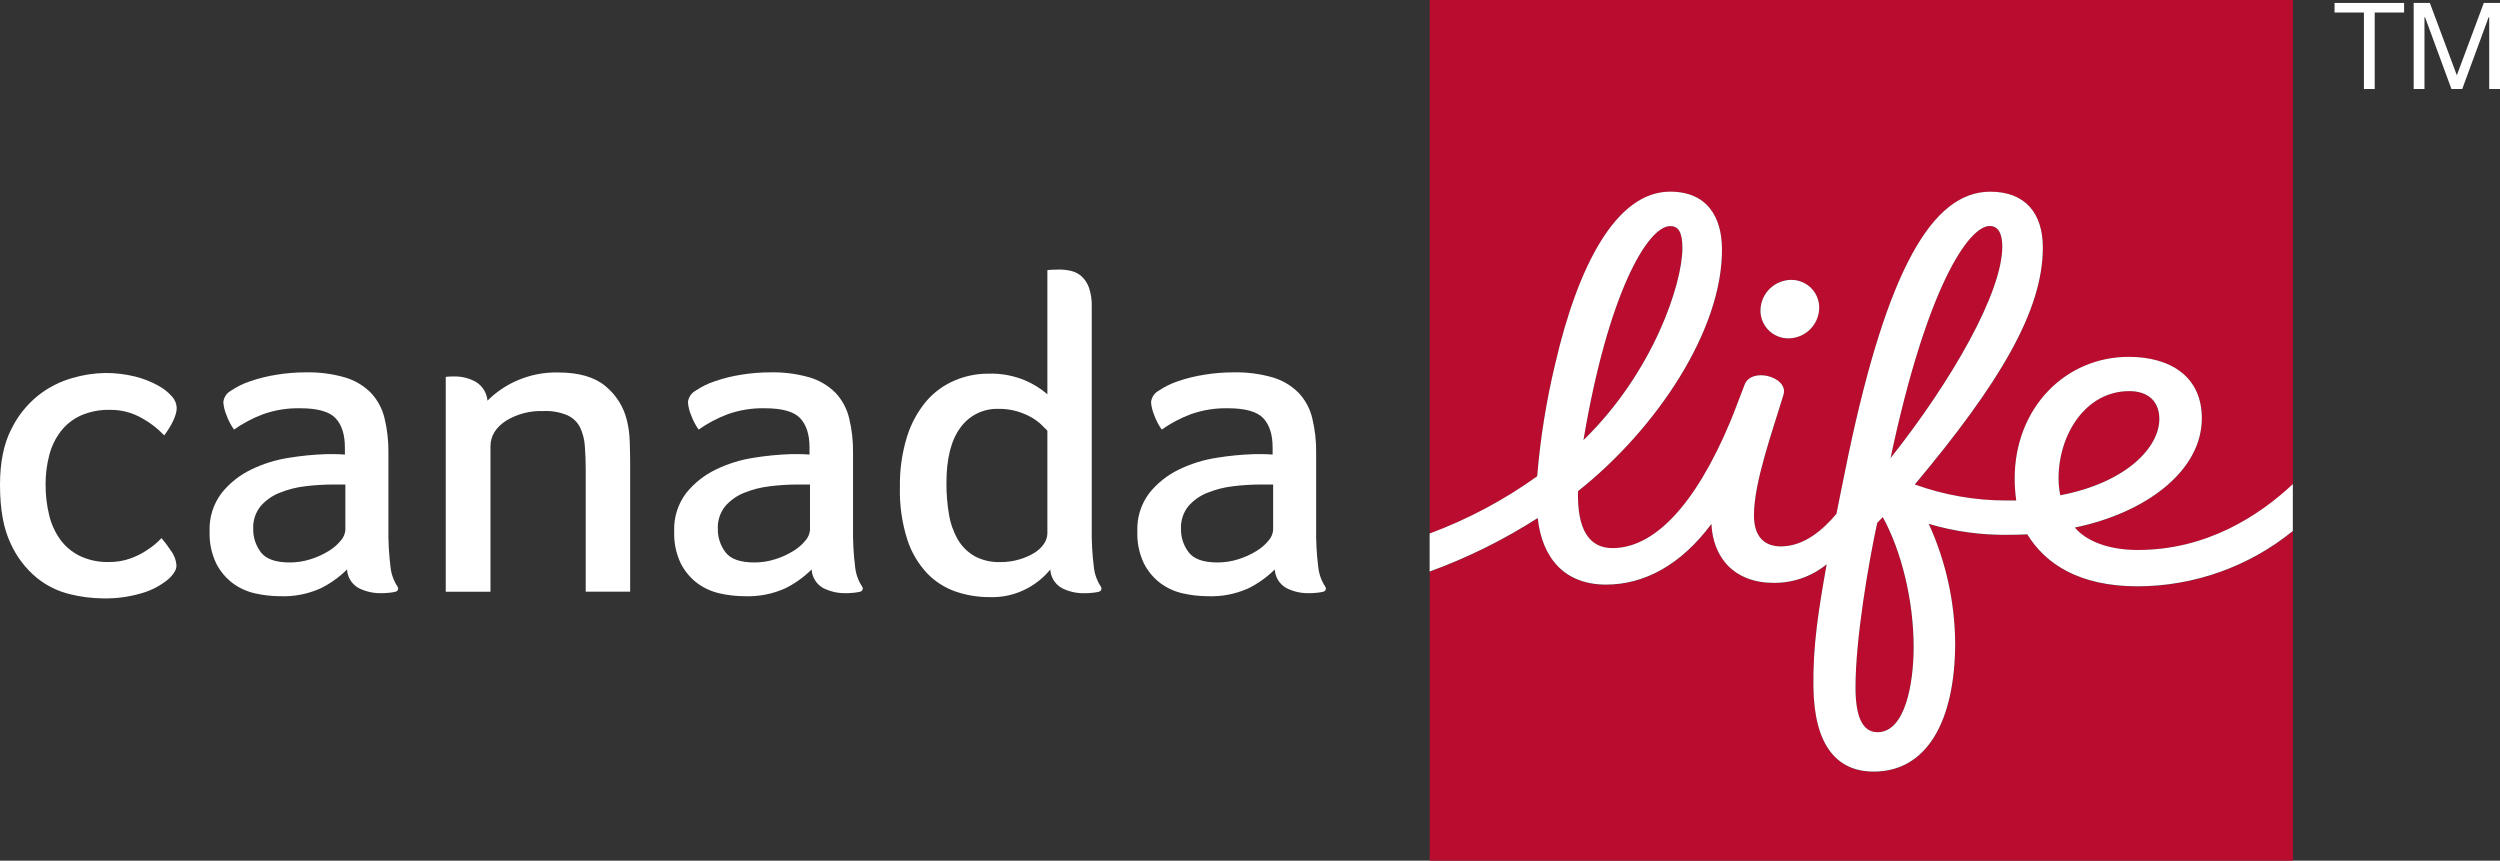 <svg width="366" height="126" viewBox="0 0 366 126" fill="none" xmlns="http://www.w3.org/2000/svg">
<rect x="0" y="0" width="366" height="126" fill="#333333" stroke="none"/>
<g clip-path="url(#clip0_1378_379)">
<path d="M311.734 57.26C305.316 57.26 301.373 63.636 301.373 70.029C301.376 70.861 301.459 71.691 301.618 72.508C311.366 70.641 316.122 65.461 316.122 61.349C316.122 58.759 314.484 57.26 311.734 57.26Z" fill="#BA0C2F"/>
<path d="M225.049 69.749C225.506 64.215 226.386 58.723 227.682 53.322C230.994 38.996 236.599 28.082 244.509 28.082C250.015 28.082 252.057 31.891 252.103 36.4C252.226 48.277 242.543 62.796 231.029 71.925C230.877 77.63 232.714 80.267 236.072 80.267C242.104 80.267 248.125 74.136 253.303 61.792C254.011 60.107 254.684 58.17 255.427 56.309C256.462 53.708 261.88 55.212 261.108 57.803C259.446 63.327 256.784 70.642 256.784 75.472C256.784 78.703 258.416 80.051 260.821 80.016C264.162 79.969 266.9 77.578 268.86 75.25C268.86 75.25 270.235 68.378 270.639 66.483C276.29 39.725 282.814 28.087 291.374 28.087C296.487 28.087 299.079 31.22 299.079 36.278C299.079 45.558 292.667 56.222 280.333 70.951C284.654 72.513 289.217 73.306 293.813 73.296C294.129 73.296 294.878 73.296 295.182 73.29C295.034 72.231 294.958 71.163 294.954 70.093C294.954 59.687 302.426 52.267 311.641 52.267C317.667 52.267 322.353 55.078 322.353 61.256C322.353 68.991 314.127 75.122 303.76 77.257C305.375 79.17 308.546 80.541 312.98 80.541C322.933 80.541 330.603 75.67 335.687 70.927V0H209.305V78.126C214.905 76.047 220.2 73.23 225.049 69.749ZM262.219 40.973C262.776 40.969 263.327 41.078 263.84 41.294C264.352 41.51 264.815 41.828 265.199 42.229C265.584 42.631 265.881 43.106 266.074 43.626C266.267 44.147 266.351 44.701 266.321 45.255C266.259 46.404 265.76 47.486 264.927 48.281C264.093 49.077 262.987 49.525 261.833 49.537C261.277 49.541 260.725 49.432 260.213 49.216C259.7 49 259.238 48.682 258.853 48.281C258.469 47.879 258.171 47.404 257.978 46.884C257.785 46.363 257.702 45.809 257.732 45.255C257.797 44.107 258.296 43.027 259.129 42.232C259.962 41.437 261.066 40.987 262.219 40.973Z" fill="#BA0C2F"/>
<path d="M291.292 33.086C288.255 33.086 282.112 41.86 276.776 67.06C285.809 55.673 293.135 42.787 293.135 36.091C293.135 34.329 292.62 33.086 291.292 33.086Z" fill="#BA0C2F"/>
<path d="M312.98 85.861C304.31 85.861 299.424 82.507 296.809 78.254C295.961 78.295 294.954 78.318 294.041 78.318C290.098 78.379 286.168 77.841 282.387 76.72C284.891 82.216 286.207 88.177 286.248 94.214C286.219 105.542 282.129 112.986 274.33 112.986C268.772 112.986 265.607 108.943 265.496 100.596C265.414 94.511 266.227 89.466 267.432 82.635C265.259 84.41 262.531 85.372 259.721 85.353C253.987 85.376 250.793 81.737 250.564 76.726C246.1 82.722 240.735 85.61 235.136 85.61C229.034 85.61 225.775 81.701 225.131 75.862C220.166 79.051 214.86 81.679 209.311 83.697V126H335.687V77.758C329.272 82.972 321.257 85.832 312.98 85.861Z" fill="#BA0C2F"/>
<path d="M244.521 33.098C241.233 33.098 235.429 42.898 231.819 64.429C242.11 54.413 246.305 41.457 246.305 36.306C246.311 33.921 245.673 33.098 244.521 33.098Z" fill="#BA0C2F"/>
<path d="M274.816 76.551C273.476 82.752 271.639 93.672 271.639 100.608C271.639 104.638 272.517 107.193 274.863 107.193C278.935 107.193 280.146 100.048 280.146 94.763C280.146 87.908 278.367 80.693 275.629 75.705L274.816 76.551Z" fill="#BA0C2F"/>
<path d="M6.676 70.939C6.667 72.43 6.838 73.917 7.185 75.367C7.484 76.659 8.033 77.882 8.8 78.966C9.547 79.995 10.535 80.826 11.678 81.387C13.002 82.013 14.455 82.318 15.92 82.279C17.01 82.297 18.094 82.117 19.12 81.749C19.971 81.443 20.781 81.034 21.531 80.529C22.308 80.04 23.018 79.451 23.643 78.779C24.135 79.357 24.59 79.965 25.006 80.599C25.504 81.254 25.794 82.042 25.837 82.863C25.822 83.1 25.761 83.332 25.656 83.545C25.359 84.088 24.953 84.562 24.462 84.939C23.382 85.794 22.146 86.432 20.823 86.818C18.954 87.383 17.007 87.649 15.054 87.605C13.433 87.585 11.819 87.38 10.245 86.993C8.454 86.562 6.785 85.734 5.359 84.572C3.719 83.206 2.414 81.484 1.545 79.538C0.515 77.385 0 74.54 0 71.004C0 67.725 0.54 65.024 1.621 62.901C2.554 60.955 3.914 59.243 5.599 57.89C7.086 56.715 8.792 55.847 10.619 55.335C12.142 54.888 13.718 54.642 15.306 54.606C16.814 54.59 18.317 54.764 19.781 55.125C20.971 55.419 22.117 55.87 23.187 56.467C23.947 56.877 24.628 57.418 25.199 58.065C25.613 58.527 25.852 59.12 25.872 59.739C25.872 60.819 25.059 62.394 24.041 63.741C23.109 62.749 22.027 61.908 20.834 61.25C19.408 60.415 17.779 59.983 16.125 60.002C14.65 59.961 13.184 60.244 11.83 60.83C10.676 61.354 9.668 62.151 8.893 63.152C8.1 64.193 7.527 65.383 7.208 66.652C6.843 68.052 6.664 69.493 6.676 70.939Z" fill="white"/>
<path d="M58.186 85.861C57.618 84.996 57.268 84.008 57.168 82.979C56.934 81.091 56.832 79.188 56.864 77.286V66.296C56.888 64.573 56.693 62.854 56.284 61.18C55.948 59.791 55.252 58.514 54.266 57.476C53.216 56.435 51.923 55.672 50.504 55.253C48.614 54.713 46.653 54.463 44.688 54.513C43.287 54.516 41.888 54.631 40.505 54.857C39.188 55.06 37.892 55.38 36.632 55.813C35.623 56.147 34.666 56.618 33.788 57.213C33.483 57.383 33.225 57.624 33.034 57.916C32.844 58.208 32.727 58.541 32.694 58.888C32.743 59.505 32.887 60.111 33.121 60.684C33.397 61.467 33.779 62.209 34.256 62.889C35.577 61.963 37.01 61.206 38.521 60.638C40.254 60.026 42.084 59.732 43.922 59.768C46.49 59.768 48.228 60.256 49.135 61.233C50.041 62.212 50.494 63.636 50.492 65.502V66.552C50.029 66.508 49.565 66.486 49.1 66.488H47.707C45.898 66.551 44.094 66.728 42.307 67.019C40.388 67.313 38.524 67.893 36.778 68.74C35.092 69.549 33.61 70.725 32.442 72.182C31.221 73.796 30.6 75.784 30.687 77.805C30.627 79.417 30.956 81.019 31.647 82.478C32.223 83.621 33.056 84.617 34.081 85.388C35.059 86.11 36.18 86.617 37.369 86.876C38.55 87.143 39.756 87.28 40.967 87.284C43.014 87.369 45.054 86.978 46.923 86.141C48.361 85.432 49.673 84.494 50.808 83.364C50.835 83.919 51.002 84.459 51.294 84.933C51.585 85.407 51.992 85.8 52.475 86.077C53.506 86.605 54.652 86.867 55.81 86.841C56.195 86.843 56.58 86.823 56.963 86.782C57.28 86.752 57.595 86.702 57.905 86.631C58.016 86.607 58.116 86.546 58.187 86.458C58.258 86.37 58.297 86.26 58.297 86.147C58.281 86.044 58.243 85.947 58.186 85.861ZM50.568 77.513C50.536 78.109 50.303 78.676 49.907 79.123C49.404 79.738 48.799 80.261 48.117 80.669C47.301 81.17 46.426 81.57 45.513 81.859C44.51 82.184 43.461 82.348 42.406 82.343C40.353 82.343 38.954 81.847 38.2 80.862C37.448 79.881 37.05 78.677 37.07 77.443C37.012 76.245 37.39 75.066 38.135 74.124C38.885 73.258 39.832 72.584 40.897 72.158C42.103 71.667 43.371 71.341 44.665 71.19C46.017 71.022 47.379 70.936 48.743 70.933H50.562V77.513H50.568Z" fill="white"/>
<path d="M92.272 86.625H85.749V68.74C85.749 67.509 85.706 66.362 85.62 65.299C85.561 64.353 85.325 63.427 84.924 62.569C84.527 61.795 83.882 61.175 83.092 60.807C81.979 60.334 80.773 60.119 79.564 60.177C77.64 60.102 75.735 60.593 74.088 61.589C72.567 62.574 71.806 63.858 71.806 65.316V86.631H65.259V55.178C65.353 55.166 65.47 55.154 65.599 55.143C65.71 55.131 65.844 55.125 65.996 55.119C66.149 55.114 66.33 55.114 66.541 55.114C67.637 55.099 68.717 55.374 69.671 55.913C70.15 56.205 70.553 56.605 70.847 57.082C71.142 57.558 71.32 58.097 71.368 58.654C72.567 57.457 73.974 56.486 75.522 55.79C77.471 54.908 79.595 54.477 81.735 54.53C84.754 54.53 87.063 55.203 88.662 56.548C90.23 57.842 91.329 59.613 91.793 61.589C92.027 62.57 92.16 63.573 92.19 64.581C92.231 65.678 92.255 66.745 92.255 67.772V86.625H92.272Z" fill="white"/>
<path d="M126.207 85.861C125.639 84.996 125.289 84.008 125.189 82.979C124.954 81.091 124.853 79.188 124.884 77.286V66.296C124.909 64.573 124.714 62.854 124.305 61.18C123.969 59.791 123.273 58.514 122.287 57.476C121.237 56.435 119.944 55.672 118.525 55.253C116.635 54.713 114.674 54.463 112.709 54.513C111.308 54.516 109.909 54.631 108.526 54.857C107.209 55.06 105.912 55.38 104.652 55.813C103.644 56.147 102.687 56.618 101.809 57.213C101.504 57.383 101.246 57.624 101.055 57.916C100.865 58.208 100.748 58.541 100.715 58.888C100.764 59.505 100.908 60.111 101.142 60.684C101.418 61.467 101.8 62.209 102.277 62.889C103.598 61.963 105.031 61.206 106.542 60.638C108.275 60.026 110.105 59.732 111.943 59.768C114.511 59.768 116.249 60.256 117.156 61.233C118.062 62.212 118.515 63.636 118.513 65.502V66.552C118.05 66.508 117.585 66.486 117.12 66.488H115.728C113.918 66.551 112.115 66.728 110.328 67.019C108.409 67.313 106.545 67.893 104.799 68.74C103.112 69.55 101.629 70.726 100.457 72.182C99.236 73.796 98.615 75.784 98.702 77.805C98.642 79.417 98.971 81.019 99.662 82.478C100.238 83.621 101.071 84.617 102.096 85.388C103.074 86.11 104.195 86.617 105.384 86.876C106.565 87.143 107.771 87.28 108.982 87.284C111.029 87.369 113.069 86.978 114.938 86.141C116.376 85.432 117.688 84.494 118.823 83.364C118.85 83.919 119.017 84.459 119.309 84.933C119.6 85.407 120.007 85.8 120.49 86.077C121.521 86.605 122.667 86.867 123.825 86.841C124.21 86.843 124.595 86.823 124.978 86.782C125.295 86.752 125.61 86.702 125.92 86.631C126.031 86.607 126.131 86.546 126.202 86.458C126.273 86.37 126.312 86.26 126.312 86.147C126.306 86.043 126.27 85.944 126.207 85.861ZM118.589 77.513C118.557 78.109 118.324 78.676 117.928 79.123C117.425 79.738 116.819 80.261 116.137 80.669C115.322 81.17 114.447 81.57 113.534 81.859C112.531 82.184 111.482 82.348 110.427 82.343C108.374 82.343 106.975 81.847 106.22 80.862C105.469 79.881 105.071 78.677 105.091 77.443C105.033 76.245 105.411 75.066 106.156 74.124C106.906 73.258 107.853 72.584 108.918 72.158C110.124 71.667 111.391 71.341 112.686 71.19C114.038 71.022 115.4 70.936 116.764 70.933H118.583V77.513H118.589Z" fill="white"/>
<path d="M161.153 85.861C160.585 84.996 160.236 84.008 160.135 82.979C159.901 81.091 159.799 79.188 159.831 77.286V44.899C159.862 43.966 159.729 43.034 159.439 42.146C159.223 41.513 158.855 40.943 158.368 40.483C157.933 40.085 157.404 39.804 156.83 39.667C156.276 39.534 155.708 39.465 155.139 39.462C154.852 39.462 154.524 39.468 154.162 39.486C153.886 39.491 153.61 39.512 153.337 39.55V57.721C152.382 56.896 151.307 56.222 150.148 55.72C148.415 54.984 146.542 54.638 144.66 54.705C142.985 54.703 141.328 55.038 139.786 55.691C138.198 56.361 136.785 57.384 135.656 58.683C134.375 60.202 133.408 61.958 132.812 63.852C132.056 66.279 131.696 68.812 131.747 71.353C131.68 73.951 132.048 76.541 132.836 79.018C133.434 80.862 134.433 82.551 135.761 83.965C136.928 85.167 138.363 86.076 139.95 86.619C141.518 87.151 143.162 87.421 144.818 87.418C146.826 87.498 148.817 87.022 150.569 86.042C151.795 85.362 152.88 84.456 153.764 83.37C153.791 83.925 153.958 84.465 154.25 84.939C154.541 85.413 154.947 85.806 155.431 86.082C156.462 86.61 157.608 86.873 158.766 86.847C159.151 86.848 159.536 86.829 159.919 86.788C160.236 86.758 160.55 86.707 160.861 86.637C160.972 86.613 161.071 86.552 161.143 86.464C161.214 86.376 161.253 86.266 161.253 86.152C161.253 86.047 161.218 85.944 161.153 85.861ZM153.337 78.073C153.326 78.622 153.153 79.156 152.839 79.607C152.469 80.155 151.982 80.613 151.412 80.949C150.723 81.365 149.981 81.686 149.206 81.906C148.31 82.169 147.379 82.299 146.444 82.291C145.138 82.336 143.843 82.038 142.688 81.427C141.671 80.848 140.825 80.011 140.237 79.001C139.584 77.864 139.142 76.619 138.932 75.326C138.675 73.805 138.55 72.265 138.558 70.723C138.558 67.142 139.24 64.435 140.605 62.603C141.237 61.721 142.078 61.009 143.053 60.529C144.028 60.05 145.106 59.819 146.193 59.856C147.094 59.843 147.993 59.961 148.861 60.206C149.585 60.416 150.284 60.705 150.944 61.069C151.482 61.371 151.983 61.735 152.436 62.154C152.798 62.51 153.097 62.807 153.337 63.052V78.073Z" fill="white"/>
<path d="M194.005 85.861C193.437 84.996 193.088 84.008 192.987 82.979C192.753 81.091 192.651 79.188 192.683 77.286V66.296C192.707 64.573 192.513 62.854 192.104 61.18C191.767 59.791 191.071 58.514 190.085 57.476C189.036 56.435 187.743 55.672 186.323 55.253C184.434 54.713 182.473 54.463 180.508 54.513C179.106 54.516 177.707 54.631 176.324 54.857C175.007 55.06 173.711 55.38 172.451 55.813C171.443 56.147 170.486 56.618 169.608 57.213C169.303 57.383 169.044 57.624 168.854 57.916C168.663 58.208 168.546 58.541 168.513 58.888C168.563 59.505 168.707 60.111 168.941 60.684C169.217 61.467 169.599 62.209 170.076 62.889C171.397 61.963 172.83 61.206 174.341 60.638C176.074 60.026 177.903 59.732 179.741 59.768C182.31 59.768 184.047 60.256 184.954 61.233C185.861 62.212 186.313 63.636 186.311 65.502V66.552C185.849 66.508 185.384 66.486 184.919 66.488H183.527C181.717 66.551 179.913 66.728 178.126 67.019C176.207 67.313 174.343 67.893 172.597 68.74C170.912 69.549 169.43 70.725 168.262 72.182C167.04 73.796 166.42 75.784 166.507 77.805C166.447 79.417 166.776 81.019 167.466 82.478C168.042 83.621 168.875 84.617 169.9 85.388C170.879 86.11 171.999 86.617 173.188 86.876C174.369 87.143 175.576 87.28 176.786 87.284C178.834 87.369 180.873 86.978 182.743 86.141C184.18 85.432 185.492 84.494 186.627 83.364C186.655 83.919 186.822 84.459 187.113 84.933C187.405 85.407 187.811 85.8 188.295 86.077C189.325 86.605 190.472 86.867 191.63 86.841C192.015 86.843 192.4 86.823 192.782 86.782C193.099 86.752 193.414 86.702 193.724 86.631C193.836 86.607 193.935 86.546 194.007 86.458C194.078 86.37 194.117 86.26 194.116 86.147C194.106 86.043 194.067 85.944 194.005 85.861ZM186.393 77.513C186.361 78.109 186.128 78.676 185.732 79.123C185.23 79.738 184.624 80.261 183.942 80.669C183.126 81.17 182.252 81.57 181.338 81.859C180.335 82.184 179.286 82.348 178.232 82.343C176.178 82.343 174.78 81.847 174.025 80.862C173.274 79.881 172.876 78.677 172.896 77.443C172.837 76.245 173.216 75.066 173.961 74.124C174.71 73.258 175.657 72.584 176.722 72.158C177.928 71.667 179.196 71.341 180.49 71.19C181.843 71.022 183.205 70.936 184.568 70.933H186.388V77.513H186.393Z" fill="white"/>
<path d="M261.839 49.537C262.993 49.525 264.099 49.076 264.933 48.281C265.766 47.486 266.265 46.404 266.327 45.255C266.356 44.701 266.272 44.147 266.079 43.627C265.886 43.107 265.588 42.632 265.204 42.23C264.82 41.829 264.357 41.511 263.845 41.295C263.333 41.078 262.781 40.969 262.225 40.973C261.071 40.984 259.965 41.433 259.132 42.229C258.298 43.024 257.8 44.106 257.738 45.255C257.707 45.809 257.791 46.363 257.984 46.883C258.177 47.404 258.475 47.879 258.859 48.281C259.243 48.682 259.706 49 260.219 49.216C260.731 49.432 261.283 49.541 261.839 49.537Z" fill="white"/>
<path d="M312.975 80.517C308.54 80.517 305.369 79.146 303.754 77.233C314.127 75.098 322.348 68.967 322.348 61.232C322.348 55.055 317.661 52.243 311.635 52.243C302.42 52.243 294.948 59.663 294.948 70.07C294.952 71.139 295.028 72.207 295.177 73.266C294.867 73.272 294.123 73.272 293.808 73.272C289.211 73.283 284.649 72.489 280.327 70.927C292.661 56.198 299.073 45.541 299.073 36.254C299.073 31.191 296.475 28.064 291.368 28.064C282.814 28.064 276.285 39.696 270.633 66.459C270.229 68.361 268.854 75.226 268.854 75.226C266.9 77.554 264.162 79.946 260.815 79.992C258.41 80.027 256.778 78.686 256.778 75.448C256.778 70.618 259.44 63.303 261.102 57.779C261.88 55.195 256.456 53.69 255.421 56.286C254.678 58.152 254.005 60.089 253.297 61.769C248.113 74.112 242.099 80.243 236.066 80.243C232.708 80.243 230.871 77.612 231.023 71.901C242.543 62.772 252.22 48.253 252.097 36.376C252.051 31.867 250.009 28.058 244.503 28.058C236.593 28.058 230.988 38.972 227.676 53.299C226.38 58.7 225.5 64.191 225.044 69.726C220.194 73.207 214.899 76.026 209.299 78.108V83.673C214.847 81.653 220.153 79.025 225.12 75.839C225.763 81.678 229.022 85.586 235.124 85.586C240.724 85.586 246.095 82.699 250.553 76.702C250.781 81.719 253.976 85.353 259.709 85.33C262.52 85.352 265.249 84.39 267.421 82.611C266.215 89.448 265.402 94.488 265.484 100.572C265.595 108.914 268.76 112.962 274.319 112.962C282.124 112.962 286.213 105.519 286.237 94.191C286.196 88.154 284.88 82.193 282.375 76.696C286.156 77.817 290.086 78.356 294.03 78.295C294.943 78.295 295.943 78.271 296.797 78.231C299.407 82.483 304.298 85.837 312.969 85.837C321.243 85.81 329.258 82.95 335.67 77.735V70.875C330.591 75.641 322.927 80.517 312.975 80.517ZM244.521 33.098C245.673 33.098 246.305 33.921 246.305 36.312C246.305 41.463 242.11 54.419 231.819 64.435C235.435 42.892 241.233 33.098 244.521 33.098ZM291.292 33.086C292.62 33.086 293.135 34.323 293.135 36.096C293.135 42.793 285.81 55.673 276.776 67.066C282.112 41.866 288.255 33.086 291.292 33.086ZM274.869 107.193C272.522 107.193 271.645 104.632 271.645 100.607C271.645 93.677 273.482 82.757 274.822 76.551L275.641 75.705C278.379 80.692 280.158 87.908 280.158 94.762C280.152 100.047 278.935 107.193 274.869 107.193ZM301.373 70.029C301.373 63.636 305.316 57.26 311.734 57.26C314.484 57.26 316.128 58.759 316.128 61.349C316.128 65.456 311.372 70.636 301.624 72.508C301.456 71.692 301.372 70.862 301.373 70.029Z" fill="white"/>
<path d="M363.63 0.432L359.681 11.019L355.732 0.432H353.362V13.032H354.942V2.532H355.03L358.891 13.032H360.471L364.332 2.532H364.42V13.032H366V0.432H363.63Z" fill="white"/>
<path d="M341.778 1.832H346.078V13.032H347.658V1.832H351.958V0.432H341.778V1.832Z" fill="white"/>
</g>
<defs>
<clipPath id="clip0_1378_379">
<rect width="366" height="126" fill="white"/>
</clipPath>
</defs>
</svg>
